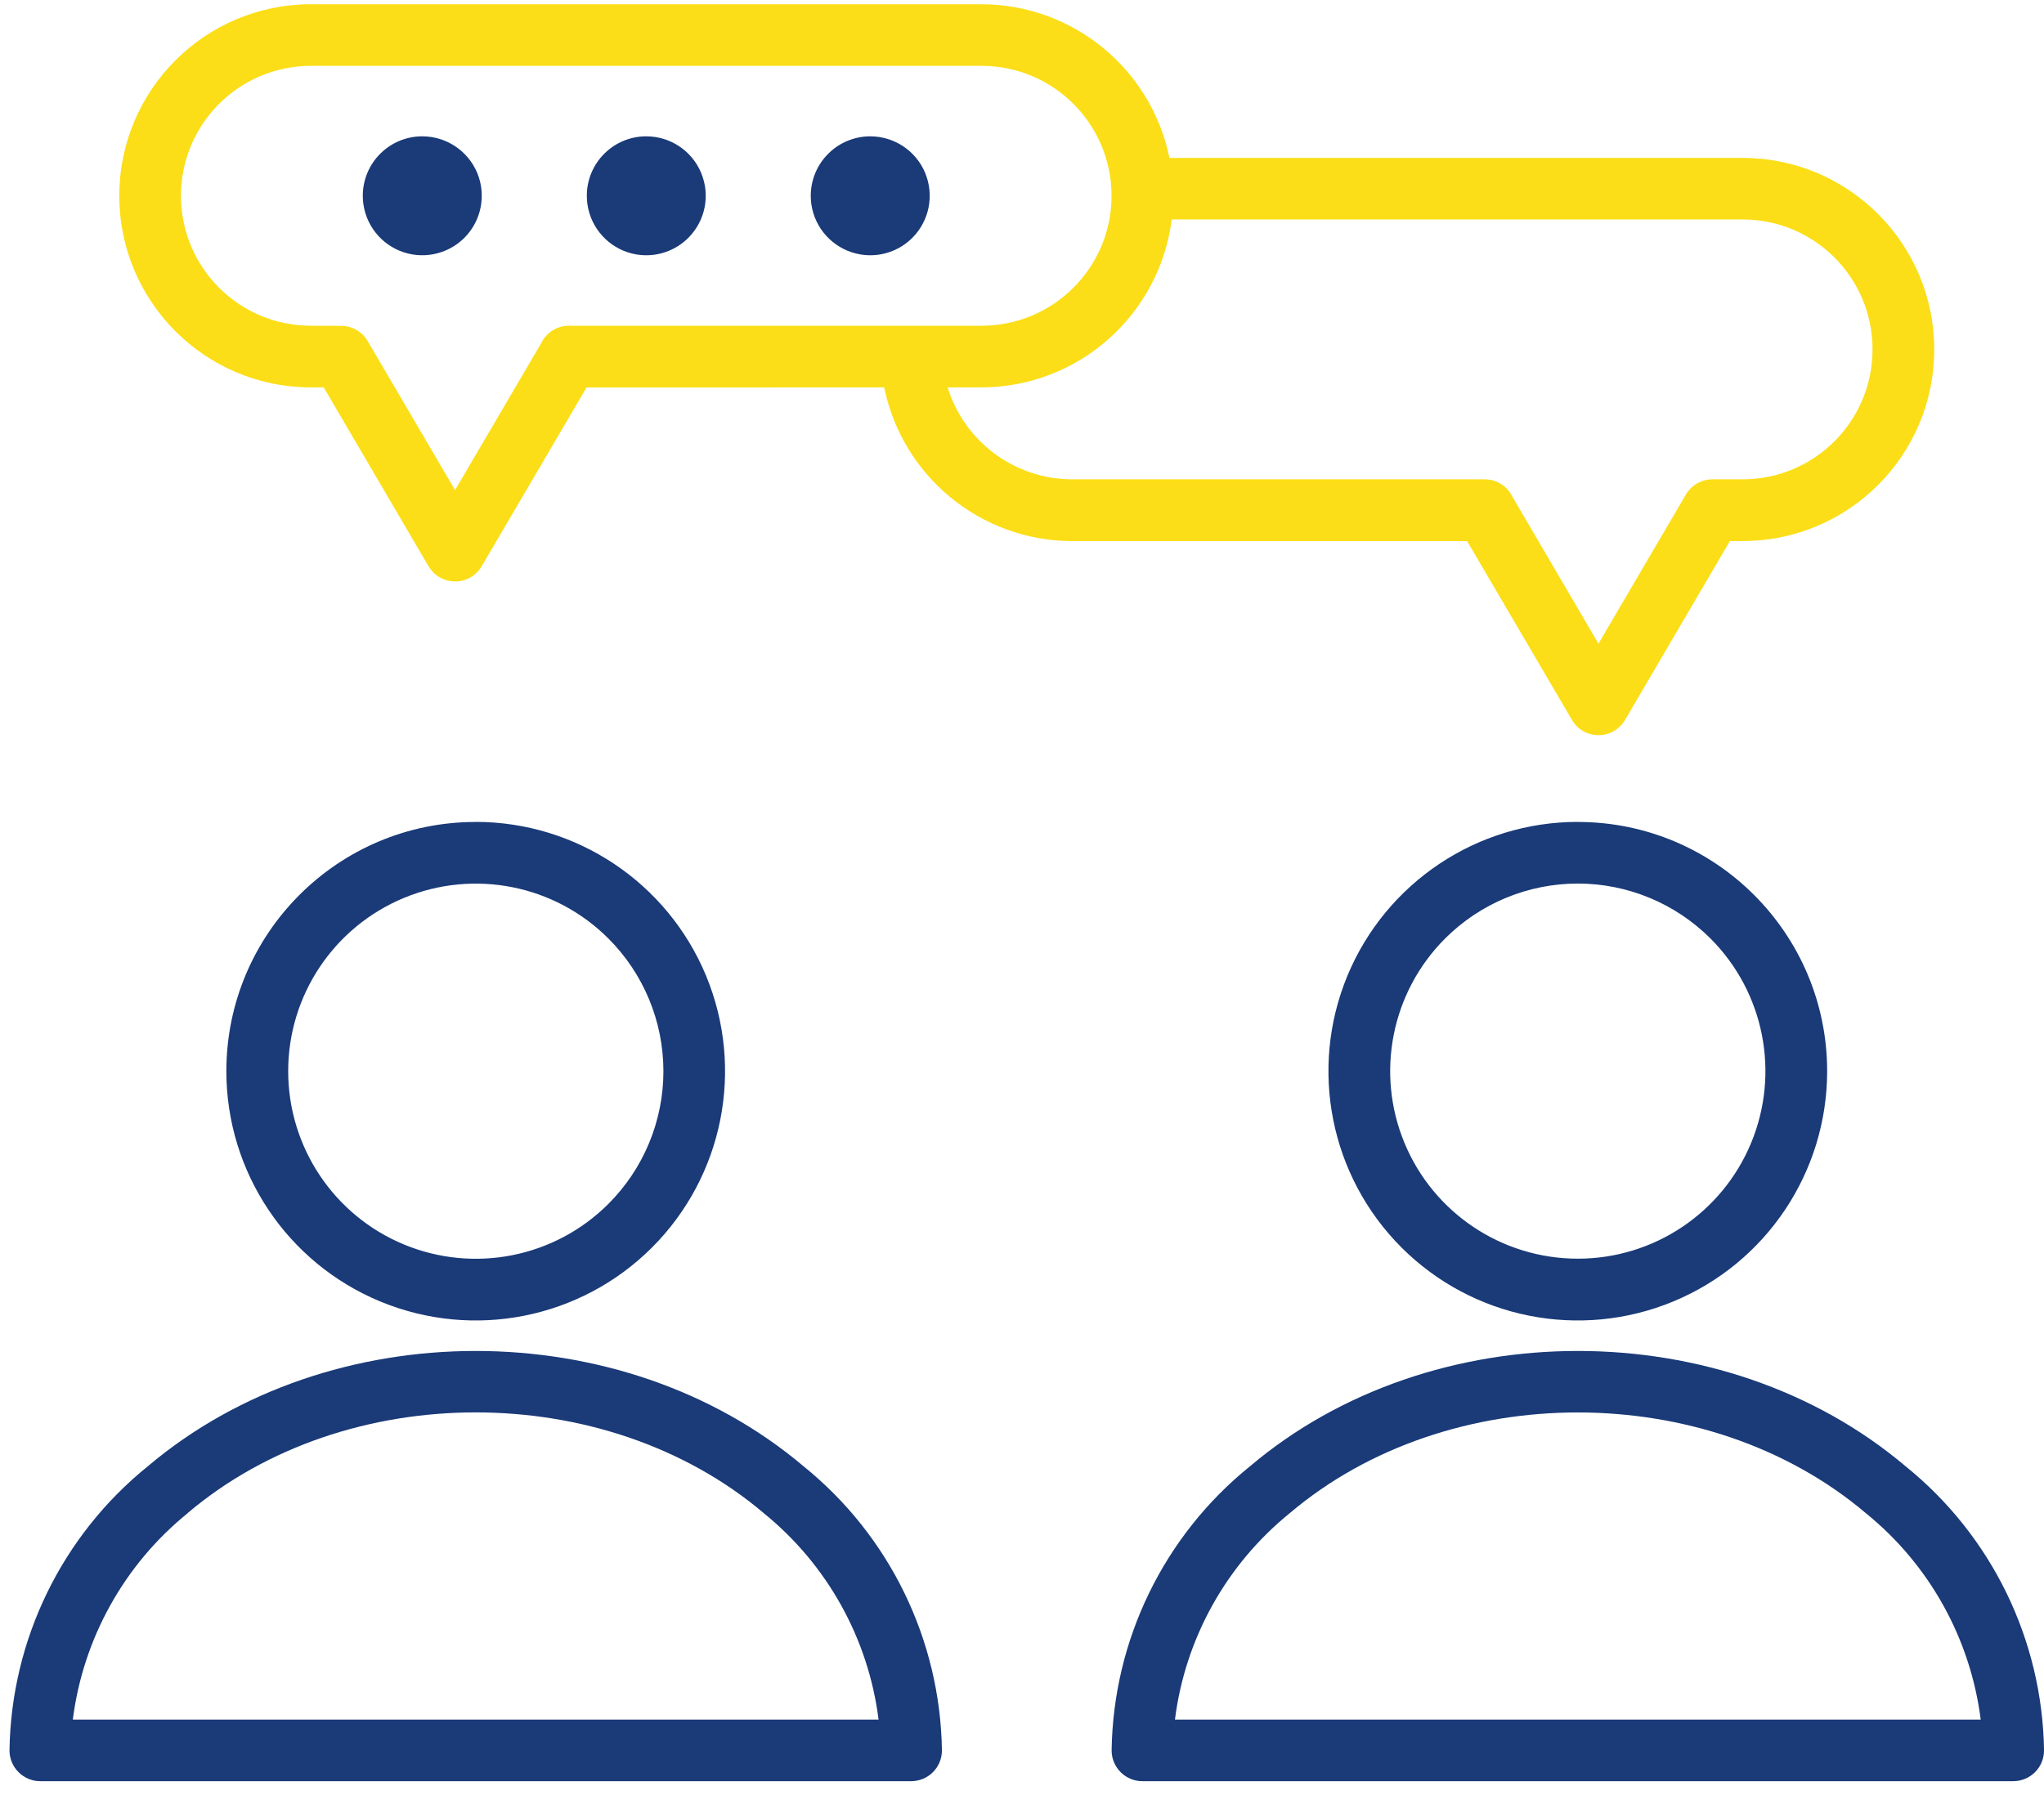 <svg width="115" height="101" viewBox="0 0 115 101" fill="none" xmlns="http://www.w3.org/2000/svg">
<path fill-rule="evenodd" clip-rule="evenodd" d="M39.726 54.912C37.552 49.672 32.437 46.253 26.762 46.253L26.762 46.257C19.015 46.257 12.735 52.541 12.735 60.288C12.739 65.959 16.154 71.075 21.398 73.244C26.642 75.414 32.674 74.215 36.687 70.201C40.697 66.188 41.896 60.156 39.726 54.912ZM26.852 9.737C26.331 8.487 25.113 7.672 23.758 7.672C21.911 7.672 20.412 9.17 20.412 11.018C20.412 12.373 21.227 13.591 22.477 14.111C23.731 14.628 25.167 14.34 26.126 13.386C27.081 12.427 27.368 10.987 26.852 9.737ZM39.451 9.737C38.935 8.487 37.716 7.672 36.361 7.672C34.514 7.672 33.016 9.17 33.016 11.018C33.016 12.373 33.831 13.591 35.081 14.111C36.33 14.628 37.77 14.344 38.725 13.386C39.684 12.427 39.971 10.991 39.451 9.737ZM52.054 9.737C51.538 8.487 50.315 7.672 48.961 7.672C48.076 7.672 47.222 8.025 46.597 8.654C45.968 9.279 45.615 10.133 45.615 11.018C45.615 12.373 46.43 13.591 47.684 14.111C48.934 14.628 50.373 14.344 51.328 13.386C52.287 12.427 52.57 10.991 52.054 9.737ZM70.331 82.513C65.487 86.421 62.635 92.282 62.542 98.504C62.542 99.463 63.317 100.239 64.276 100.239H113.267C113.725 100.239 114.167 100.057 114.493 99.734C114.82 99.408 115.002 98.966 115.002 98.504C114.909 92.282 112.052 86.421 107.208 82.513C96.993 73.865 80.547 73.865 70.331 82.513ZM66.105 96.773C66.679 92.209 68.996 88.048 72.567 85.153C81.482 77.599 96.057 77.599 104.973 85.153C108.548 88.048 110.861 92.208 111.439 96.773H66.105ZM75.808 54.912C77.983 49.672 83.098 46.253 88.772 46.253L88.773 46.257C96.52 46.257 102.8 52.541 102.8 60.288C102.796 65.959 99.38 71.075 94.137 73.244C88.892 75.414 82.861 74.215 78.848 70.201C74.838 66.188 73.639 60.156 75.808 54.912ZM98.522 64.321C100.156 60.377 99.256 55.836 96.236 52.816C94.257 50.837 91.571 49.723 88.772 49.723C85.97 49.723 83.284 50.837 81.305 52.816C78.285 55.836 77.385 60.377 79.019 64.321C80.653 68.264 84.503 70.834 88.772 70.834C93.042 70.834 96.888 68.264 98.522 64.321ZM2.269 100.239C1.314 100.239 0.534 99.463 0.534 98.504C0.627 92.282 3.48 86.421 8.32 82.513C18.544 73.865 34.989 73.865 45.205 82.513C50.049 86.422 52.901 92.282 52.995 98.504C52.995 98.966 52.812 99.409 52.486 99.735C52.16 100.057 51.721 100.239 51.26 100.239H2.269ZM42.965 85.149C34.05 77.596 19.475 77.596 10.559 85.149L10.563 85.153C6.988 88.048 4.675 92.209 4.097 96.773H49.431C48.857 92.209 46.539 88.048 42.968 85.153L42.965 85.149ZM22.727 50.531C26.671 48.897 31.212 49.797 34.231 52.817C36.211 54.797 37.325 57.482 37.325 60.285C37.325 63.083 36.211 65.769 34.231 67.749C31.212 70.768 26.671 71.669 22.727 70.035C18.784 68.401 16.214 64.55 16.214 60.281C16.214 56.011 18.784 52.165 22.727 50.531Z" fill="#1A3A78"/>
<path fill-rule="evenodd" clip-rule="evenodd" d="M17.495 0.239C11.541 0.239 6.712 5.064 6.712 11.018C6.712 16.972 11.54 21.801 17.495 21.801H18.213L24.101 31.85H24.105C24.408 32.385 24.974 32.719 25.595 32.723C26.212 32.731 26.783 32.405 27.097 31.873L33.001 21.805L49.746 21.801C50.774 26.819 55.18 30.429 60.303 30.452H82.543L88.447 40.521H88.443C88.757 41.052 89.332 41.378 89.949 41.371C90.566 41.367 91.133 41.033 91.439 40.497L97.328 30.449H98.042C103.996 30.449 108.825 25.624 108.825 19.67C108.825 13.712 103.996 8.887 98.042 8.887H65.795C64.767 3.861 60.354 0.251 55.226 0.239L17.495 0.239ZM98.041 12.35H65.93L65.923 12.35C65.239 17.741 60.659 21.789 55.225 21.801H53.316C54.267 24.871 57.1 26.967 60.31 26.975H83.532C84.204 26.975 84.813 27.363 85.1 27.968L89.933 36.224L94.85 27.836C95.161 27.305 95.728 26.979 96.341 26.975H98.041C102.081 26.975 105.353 23.703 105.353 19.662C105.353 15.622 102.081 12.35 98.041 12.35ZM17.495 3.706H55.226C59.263 3.706 62.538 6.982 62.538 11.018C62.538 15.059 59.262 18.331 55.225 18.331H32.007C31.34 18.331 30.726 18.719 30.439 19.328L30.443 19.325L25.603 27.58L20.685 19.193C20.375 18.665 19.808 18.339 19.195 18.339L17.495 18.331C13.454 18.331 10.182 15.059 10.182 11.018C10.182 6.982 13.454 3.706 17.495 3.706Z" fill="#FBDE17"/>
</svg>
